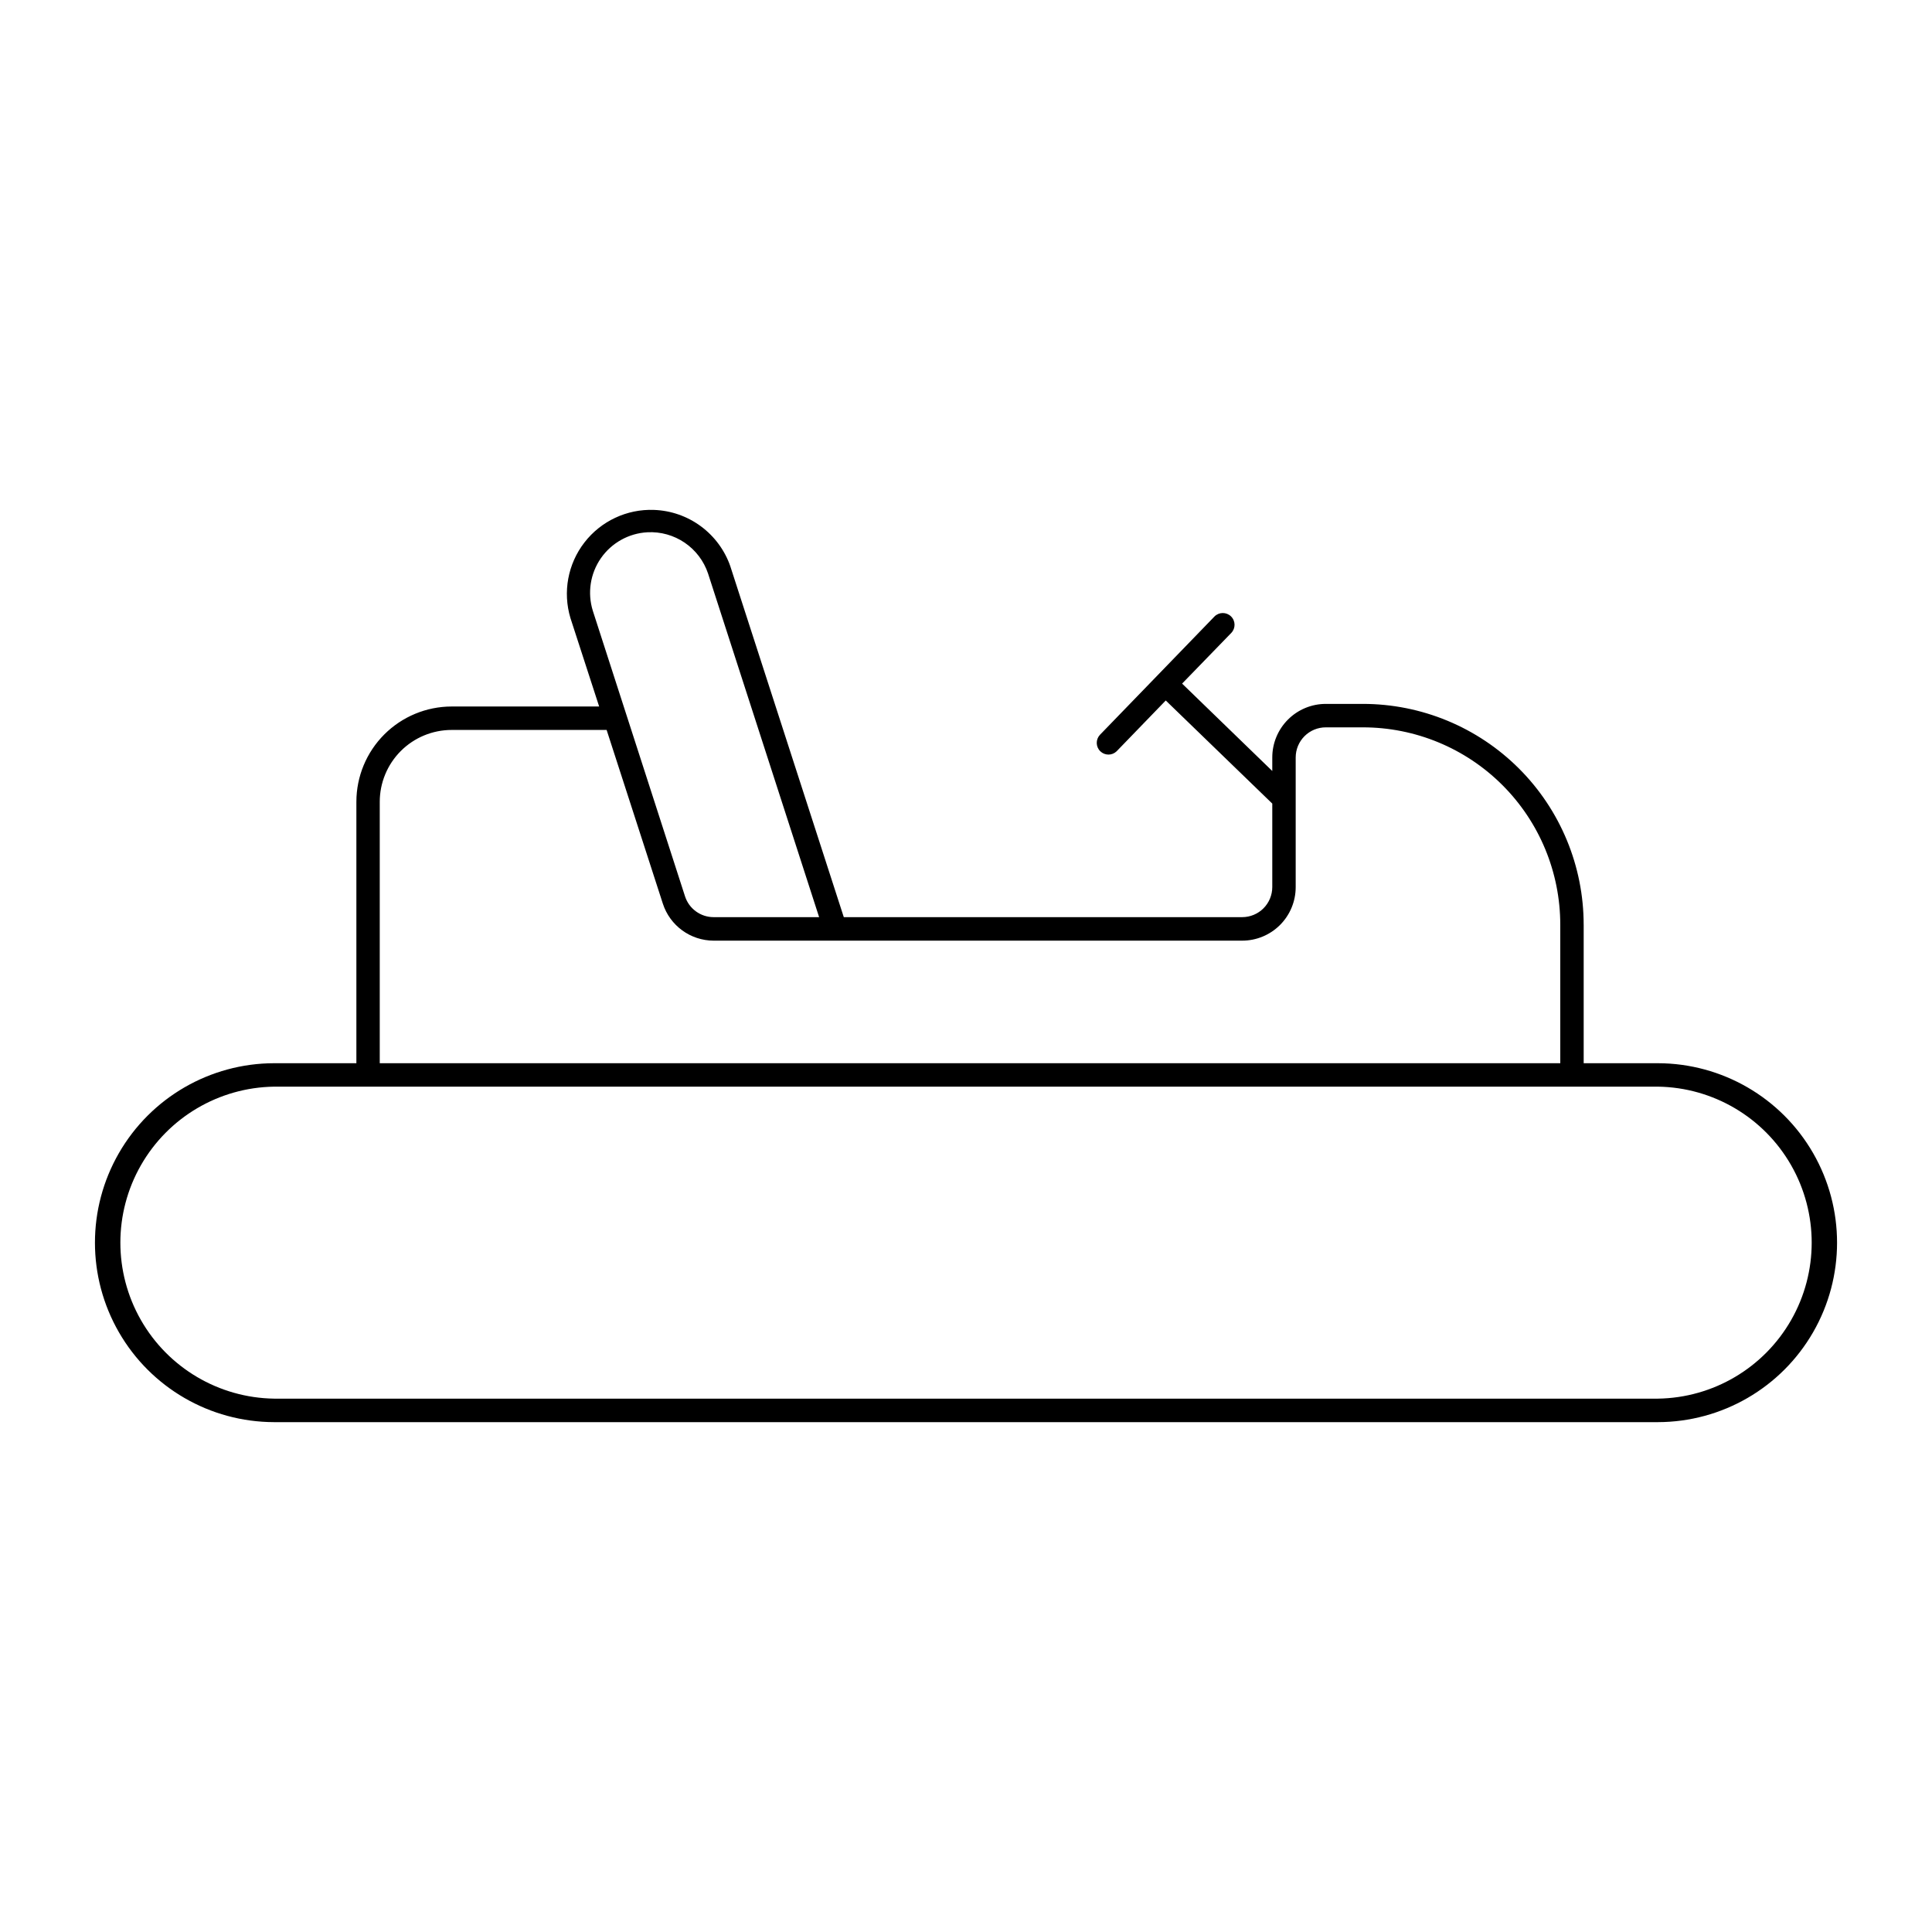 <?xml version="1.0" encoding="UTF-8"?>
<!-- Uploaded to: SVG Repo, www.svgrepo.com, Generator: SVG Repo Mixer Tools -->
<svg fill="#000000" width="800px" height="800px" version="1.1" viewBox="144 144 512 512" xmlns="http://www.w3.org/2000/svg">
 <path d="m317.32 279.13c-7.18-0.266-14.051 2.949-18.445 8.637-4.394 5.684-5.773 13.141-3.703 20.023l7.609 23.441h-39.078c-6.699 0.004-13.121 2.668-17.859 7.402-4.734 4.738-7.398 11.16-7.398 17.859v69.273h-21.82c-16.969 0.031-32.633 9.105-41.105 23.805-8.477 14.703-8.477 32.805 0 47.504 8.473 14.703 24.137 23.773 41.105 23.809h366.75c16.969-0.035 32.633-9.105 41.109-23.809 8.473-14.699 8.473-32.801 0-47.504-8.477-14.699-24.141-23.773-41.109-23.805h-19.684v-36.711h-0.004c0-15.52-6.164-30.406-17.141-41.379-10.977-10.973-25.863-17.137-41.387-17.133h-9.797c-3.766-0.004-7.379 1.492-10.039 4.156-2.664 2.664-4.16 6.277-4.156 10.043v3.582l-23.898-23.16 13.047-13.449c1.172-1.238 1.129-3.191-0.098-4.375-1.227-1.188-3.176-1.168-4.379 0.047l-30.383 31.391h0.004c-1.129 1.238-1.07 3.148 0.129 4.316 1.203 1.168 3.113 1.176 4.32 0.012l13.027-13.469 28.23 27.324v22.129-0.004c-0.004 2.113-0.844 4.144-2.34 5.637-1.5 1.496-3.527 2.332-5.644 2.332h-105.57l-30.062-92.957h0.004c-1.469-4.242-4.188-7.941-7.797-10.613s-7.941-4.188-12.43-4.352zm-1.738 5.926c3.504-0.18 6.973 0.789 9.875 2.766 2.898 1.977 5.074 4.848 6.188 8.18l29.43 91.055-27.949-0.004c-3.461 0.004-6.527-2.227-7.59-5.519l-24.43-75.664c-1.477-4.731-0.684-9.879 2.144-13.949 2.832-4.066 7.383-6.602 12.332-6.863zm179.78 51.695 9.797 0.004c13.875-0.008 27.188 5.5 37 15.309s15.328 23.117 15.328 36.992v36.711h-312.85v-69.273c0-5.055 2.012-9.902 5.586-13.477 3.574-3.57 8.426-5.578 13.48-5.574h41.059l14.891 46.012c1.887 5.848 7.324 9.816 13.473 9.828h140.05c3.766 0.004 7.379-1.492 10.043-4.156 2.66-2.66 4.156-6.273 4.152-10.039v-34.344c0-2.121 0.84-4.152 2.336-5.652 1.496-1.5 3.531-2.34 5.648-2.336zm-278.73 95.219h366.75v0.004c14.625 0.215 28.047 8.145 35.297 20.844 7.25 12.703 7.25 28.293 0 40.992-7.25 12.703-20.672 20.629-35.297 20.844h-366.75c-14.625-0.215-28.047-8.141-35.297-20.844-7.25-12.699-7.25-28.289 0-40.992 7.25-12.699 20.672-20.629 35.297-20.844z"/>
</svg>